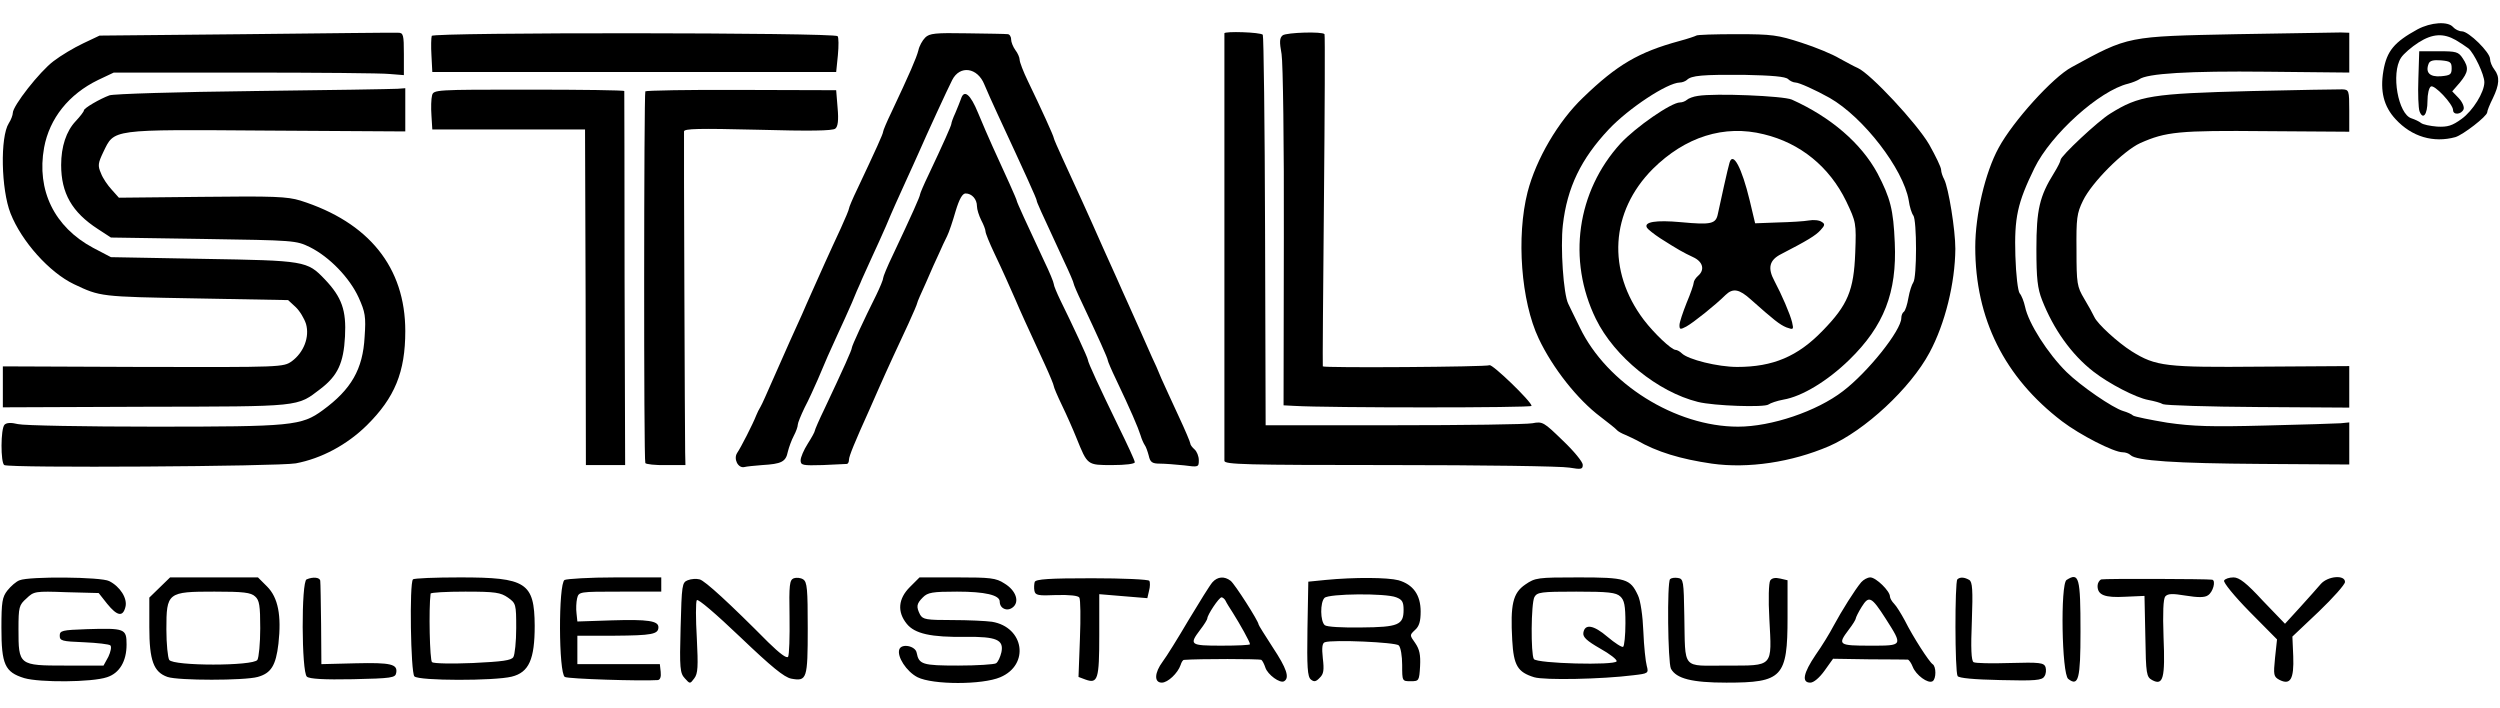 <svg height="708" viewBox="12.5 14.4 879 234.1" width="2500" xmlns="http://www.w3.org/2000/svg"><path d="m862.5 17.3c-8.2 4.5-10.8 7.6-12 14.6-1.2 7.1.1 12.5 4.3 17 5.7 6.2 13.3 8.4 21 6.3 2.7-.8 11.1-7.3 11.2-8.7 0-.6.9-2.8 2-5 2.3-4.8 2.5-7.5.5-10.1-.8-1-1.5-2.7-1.5-3.7 0-2.3-7.5-9.7-9.9-9.7-1 0-2.4-.7-3.1-1.5-1.8-2.1-7.8-1.7-12.5.8zm13.5 3.8c1.4.8 3.3 2.1 4.4 2.9 2 1.7 5.6 9.2 5.6 11.9 0 3.5-4 10-8 12.9-3.3 2.4-4.9 2.9-8.6 2.7-2.4-.2-5-.7-5.7-1.3-.6-.5-2.1-1.2-3.3-1.6-4.7-1.4-7.3-15.8-3.7-21.3.9-1.4 3.7-3.8 6.2-5.4 4.9-3.1 8.7-3.3 13.1-.8z"/><path d="m862.8 34.6c-.2 5.2 0 10.4.4 11.5 1.2 3.2 2.8 1.2 2.8-3.6 0-2.4.5-4.7 1.2-5.1 1.2-.8 7.8 6.2 7.8 8.3 0 1.8 2.9 1.6 3.7-.3.3-.8-.4-2.5-1.7-3.9l-2.3-2.4 2.7-3.1c3-3.7 3.2-5.2 1-8.5-1.5-2.3-2.3-2.5-8.4-2.5h-6.9zm11.7-3.6c0 2.2-.5 2.5-3.8 2.8-3.9.3-5.5-1.3-4.3-4.4.4-1.1 1.7-1.4 4.3-1.2 3.3.3 3.8.6 3.8 2.8zm-775.5-12-51.5.5-5.7 2.7c-3.2 1.5-7.9 4.3-10.5 6.3-4.9 3.7-14.3 15.7-14.3 18.2 0 .7-.6 2.4-1.4 3.6-3.1 4.9-2.7 23.3.6 31.7 3.9 9.9 13.7 20.8 22.3 24.9 9.3 4.4 9.1 4.4 42.7 5l32.6.6 2.6 2.4c1.5 1.4 3.1 4.1 3.7 6 1.3 4.6-.8 10-5 13.1-3 2.1-3.6 2.1-52.3 2l-49.3-.2v14.4l50.2-.2c55.2-.1 53.1.1 61.5-6.3 6-4.6 8.1-9 8.6-18.4.5-9.2-1.1-13.8-7.1-20.1-6.2-6.5-6.9-6.6-42.7-7.2l-32.5-.6-6.3-3.3c-13.6-7.3-19.9-20.2-17.2-35.2 1.9-10.3 8.7-18.8 19-23.8l5.5-2.6h46c25.3 0 48.3.2 51 .5l5 .4v-7.4c0-6.8-.2-7.5-2-7.5-1.1-.1-25.2.2-53.5.5zm65.3.6c-.2.6-.3 3.7-.1 6.9l.3 5.8h142l.6-5.9c.3-3.2.3-6.3-.1-6.7-1.1-1.3-142.2-1.4-142.7-.1zm173.5.6c-1 1-2.1 3-2.4 4.5-.7 2.7-3 8-9.5 21.8-1.6 3.3-2.9 6.4-2.9 6.8 0 .7-2.4 6-9.1 20.2-1.6 3.3-2.9 6.4-2.9 6.8s-1.3 3.5-2.9 7c-1.6 3.4-4.1 8.9-5.6 12.2s-3.6 8-4.7 10.5-2.6 5.8-3.3 7.5c-.7 1.6-2.7 5.9-4.3 9.5s-4.4 9.9-6.2 14-3.6 8.2-4.1 9-1.2 2.2-1.5 3c-1.1 2.9-5.5 11.5-6.7 13.2-1.4 2.1.3 5.5 2.5 5 .7-.2 3.6-.5 6.3-.7 6.7-.4 8.3-1.1 9-4.7.4-1.6 1.3-4.1 2.1-5.6s1.4-3.2 1.4-3.9c0-.6 1.1-3.3 2.4-6 1.4-2.6 3.4-7.1 4.6-9.8 3.4-8.1 3.7-8.7 6.8-15.5 1.7-3.6 4-8.8 5.2-11.5 1.1-2.8 2.5-5.9 3-7 .4-1.1 2.2-4.9 3.8-8.5 1.7-3.6 4-8.8 5.2-11.5 2.5-6 4-9.2 7.3-16.5 1.4-3 3.3-7.3 4.3-9.5 2.6-6 10.3-22.7 11.7-25.4 2.7-5.3 8.9-4.4 11.3 1.6.9 2.1 2.9 6.7 4.6 10.3 9.8 21.1 13.8 29.9 13.8 30.5 0 .5 1 2.8 9.6 21.3 1.9 4 3.4 7.5 3.4 7.9 0 .3 1.3 3.4 2.9 6.7 5.7 12.1 9.1 19.6 9.1 20.3 0 .3 1.3 3.4 2.9 6.7 5.1 10.7 7.8 17 8.6 19.6.4 1.4 1.1 2.9 1.5 3.5.4.5 1 2.2 1.4 3.7.5 2.3 1.2 2.8 3.9 2.8 1.7 0 5.6.3 8.5.6 5.1.7 5.2.6 5.2-1.8 0-1.4-.7-3.1-1.5-3.8s-1.5-1.6-1.5-2.1c0-.4-1.8-4.7-4.1-9.6-2.2-4.8-5-10.8-6.1-13.3-1-2.5-2.5-5.9-3.3-7.5-1.6-3.7-6-13.5-8.6-19.3-1-2.3-2.8-6.1-3.8-8.5-1-2.3-3.1-6.9-4.6-10.2s-3.3-7.4-4-9c-1.3-3-4.3-9.5-10.4-22.8-1.7-3.7-3.1-6.9-3.1-7.2 0-.6-4.5-10.5-9.1-20-1.6-3.3-2.9-6.7-2.9-7.5s-.7-2.4-1.5-3.4c-.8-1.1-1.5-2.8-1.5-3.8s-.6-1.8-1.2-1.8c-.7-.1-7.1-.2-14.3-.3-11.1-.2-13.2 0-14.7 1.5zm105.2-1.5v150.3c0 1.3 7.1 1.5 58.2 1.5 32.1 0 60.4.4 63.1.9 4.2.7 4.7.6 4.7-1 0-1-3.1-4.8-7-8.5-6.7-6.5-7.1-6.8-10.7-6.1-2.1.4-24 .7-48.8.7h-45l-.2-68.4c-.1-37.6-.5-68.6-.8-68.9-.8-.9-13.5-1.3-13.5-.5z"/><path d="m463.5 19.4c-1.1.9-1.2 2.2-.4 6.6.5 3 .9 32 .8 64.5l-.1 59 3.9.2c11.6.7 83.3.7 83.3 0 0-1.5-13.9-14.9-14.8-14.3s-58.3 1-58.6.4c-.1-.2.1-26.4.4-58.3s.4-58.2.2-58.5c-.7-1-13.3-.6-14.7.4zm335.5-.4c-38.7.8-38 .6-58.1 11.6-6.6 3.5-20.7 19.1-25.7 28.4-4.7 8.6-8.2 23.5-8.2 34.9 0 25.1 10.2 45.7 30.5 61.2 6.3 4.8 18.2 10.9 21.3 10.9 1 0 2.2.4 2.8 1 2 2 15.7 2.9 45.9 3.1l31 .2v-14.8l-3 .3c-1.6.1-13.6.5-26.5.8-19 .5-25.6.3-34.5-1-6-1-11.4-2.1-12-2.5-.5-.5-2.1-1.2-3.5-1.6-3.7-1.1-14.9-8.8-19.9-13.7-6.5-6.4-13.4-17.1-14.6-23-.4-1.8-1.2-3.9-1.9-4.7-.6-.8-1.3-6.4-1.5-13.2-.4-13.4.7-18.5 6.7-30.8 5.8-11.9 22.9-27.3 33-29.7 1.5-.4 3.2-1.1 3.8-1.5 2.7-2.1 17.5-3 44.9-2.7l29 .3v-14l-3-.1c-1.6 0-18.1.3-36.5.6zm-190.1.5c-.3.2-2.9 1.1-5.9 1.9-14.3 3.9-21.9 8.3-33.9 19.9-8.7 8.3-16.5 21.6-19.5 33.2-4 15.7-2.3 38.4 3.9 51.5 4.9 10.4 13.7 21.5 21.7 27.5 2.9 2.2 5.5 4.3 5.8 4.7s1.7 1.2 3 1.7c1.4.6 3.2 1.5 4 1.9 7.1 4.1 15.4 6.6 26.4 8.2 12.8 1.8 28-.5 41.1-6.1 12.7-5.5 28.7-20.4 35.4-32.9 5.5-10.2 9-24.5 9.1-36.5 0-6.8-2.4-21.4-3.9-24.4-.6-1.1-1.1-2.6-1.1-3.4 0-.9-1.9-4.8-4.2-8.9-4.3-7.4-20.6-24.9-25.1-26.9-1.2-.5-4.1-2.1-6.5-3.4-2.3-1.4-8.3-3.9-13.3-5.5-8.3-2.7-10.3-3-22.8-3-7.6 0-14 .2-14.2.5zm32.3 15.3c.6.6 1.8 1.2 2.6 1.2 1.2 0 7 2.6 12 5.4 11.9 6.8 25.9 25 27.8 36 .3 2.3 1.1 4.7 1.6 5.3 1.3 1.6 1.3 22 0 23.6-.5.7-1.3 3.1-1.7 5.4-.4 2.4-1.1 4.5-1.6 4.9-.5.3-.9 1.3-.9 2.2 0 4.3-11.7 19-20.5 25.7-9.2 7.1-25.2 12.5-36.9 12.5-22 0-46.1-15.1-55.6-34.8-1.8-3.7-3.7-7.5-4.1-8.4-1.7-3.4-2.8-19.8-1.9-27.7 1.5-13.2 6.4-23.3 16.2-33.7 7-7.4 20.5-16.3 24.9-16.4.8 0 1.9-.4 2.5-.9 1.6-1.6 5.5-1.9 20.1-1.8 9.8.2 14.6.6 15.5 1.5z"/><path d="m609.5 40.7c-1.6.2-3.4.9-3.9 1.4-.6.5-1.6.9-2.4.9-3.1 0-15.6 8.7-20.9 14.4-15.4 16.9-18.8 41-8.7 61.7 6.5 13.3 21.8 25.7 35.9 29.2 5.6 1.4 23.4 2 24.8.9.7-.5 3-1.3 5.2-1.7 6.6-1.1 15.6-6.6 23.2-14 12.2-11.9 16.8-23.7 16-41.2-.5-11.6-1.5-15.6-6.1-24.4-5.7-10.5-16.3-19.7-30.1-25.9-3-1.3-27-2.3-33-1.3zm23.2 13.5c12.8 3.1 23 11.4 28.9 23.5 3.5 7.4 3.6 7.6 3.2 18.2-.5 13.2-2.6 18.3-11.5 27.4-8.7 9-17.4 12.7-30 12.7-6.8 0-17.3-2.6-19.5-4.8-.7-.7-1.7-1.2-2.2-1.2-1.5-.1-7.5-5.8-11.1-10.5-13.1-17.3-11.8-38.1 3.1-53.1 11.4-11.3 25.1-15.7 39.1-12.2z"/><path d="m620.6 64.2c-.5 1.5-3.3 14.2-4.1 18-.7 3.5-2.3 3.9-13 2.9-8.8-.8-13.2-.1-11.9 2 .3.5 2.4 2.2 4.7 3.7 6.3 4 7.9 4.9 11.5 6.6 3.5 1.6 4.2 4.5 1.7 6.6-.8.7-1.5 1.8-1.5 2.4s-1.1 3.8-2.5 7.1c-1.3 3.3-2.5 6.8-2.5 7.8 0 1.6.3 1.6 2.4.5 2.4-1.3 10.3-7.6 13.8-11.1 2.6-2.5 4.8-2.1 8.9 1.6 8.1 7.2 10.1 8.8 12.5 9.8 2.5.9 2.6.8 2-1.8-.7-2.9-3.7-9.8-6.2-14.5-2.5-4.6-1.8-7.4 2.4-9.5 9.1-4.7 12.1-6.5 13.8-8.4 1.6-1.7 1.6-2.2.4-2.9-.8-.6-2.8-.8-4.5-.5-1.6.3-6.6.6-10.9.7l-8 .3-1.9-8c-2.8-11.6-5.9-17.4-7.1-13.3zm-519.1-25.2c-26.4.3-49.1 1-50.5 1.5-3.3 1.2-9 4.5-9 5.3 0 .4-1.3 2.1-2.9 3.8-3.3 3.5-5.1 8.9-5.1 15.4 0 9.9 3.8 16.6 12.9 22.5l4.6 3 32.5.5c32 .5 32.6.5 37.5 2.9 6.8 3.4 13.9 10.7 17.1 17.7 2.3 5.1 2.6 6.7 2.1 13.8-.6 11.4-4.7 18.5-14.7 25.8-7.5 5.5-10.8 5.8-59.2 5.8-24.3 0-46-.4-48-.9-2.4-.6-4-.5-4.7.2-1.4 1.4-1.4 13.4-.1 14.2 1.8 1.1 96.1.5 102.5-.6 9-1.7 18-6.5 25-13.4 9.8-9.7 13.5-18.7 13.5-33.1 0-22.4-12.8-38.3-36.9-45.9-4.6-1.4-9.3-1.6-34.6-1.3l-29.2.3-2.5-2.8c-1.4-1.5-3.2-4.1-3.8-5.8-1.2-2.7-1-3.6.8-7.4 4-8.2 2.1-8 57.5-7.6l48.7.3v-15.2l-2.7.2c-1.6.1-24.4.5-50.8.8zm62.9 1.6c-.3 1.1-.4 4.3-.2 7l.3 4.9h53.7l.2 59 .1 59h13.8l-.2-65.5c0-36-.1-65.7-.1-66s-15.1-.5-33.5-.5c-33.1 0-33.6 0-34.1 2.1zm75-1.5c-.5.9-.6 129.8 0 130.7.2.4 3.5.8 7.3.7h6.8l-.1-4.5c-.1-4.7-.5-110.6-.4-112.8 0-1 5.2-1.1 26-.6 18 .5 26.3.4 27.2-.4.9-.7 1.2-2.9.8-7.3l-.5-6.2-33.3-.1c-18.4-.1-33.6.2-33.8.5zm564.6-.1c-35 .9-39.4 1.6-49.5 7.9-4.3 2.6-17.5 15-17.5 16.3 0 .5-1 2.5-2.3 4.6-5.1 8.2-6.2 12.9-6.2 26.7 0 10.5.4 13.9 2 18 4 10.2 10.3 19.1 18 25.1 5.5 4.3 15 9.2 19.3 10 2.1.4 4.4 1 5.2 1.5.9.4 16 .9 33.5 1l32 .2v-14.6l-31.1.2c-33.5.3-36.9-.1-45.4-5.4-4.9-3.1-12-9.6-13.1-12-.5-1.1-2.1-4-3.6-6.5-2.5-4.2-2.7-5.3-2.7-17-.1-11.3.1-13 2.3-17.5 3.1-6.4 14.2-17.5 20.1-20.2 9-4 13.5-4.5 44.2-4.2l29.3.2v-7.4c0-7.2-.1-7.4-2.5-7.5-1.4 0-15.8.2-32 .6zm-453.6 2.7c-.4 1-1.2 3.2-2 5-.8 1.7-1.4 3.4-1.4 3.8 0 .6-2.8 6.9-8.1 18.1-1.6 3.3-2.9 6.4-2.9 6.7 0 .7-2.8 7-9.6 21.4-1.9 3.9-3.4 7.6-3.4 8.1 0 .6-1.1 3.2-2.4 5.9-4.4 8.8-8.6 17.9-8.6 18.6s-2.8 7-9.6 21.4c-1.9 3.9-3.4 7.4-3.4 7.7 0 .4-1.1 2.4-2.5 4.6s-2.5 4.8-2.5 5.8c0 1.8.7 1.9 7.8 1.7 4.2-.2 8-.4 8.5-.4.4-.1.7-.7.7-1.5 0-1.2 2-6.1 7.2-17.6 1.1-2.5 2.6-5.9 3.3-7.5 2.9-6.6 7.4-16.3 10.4-22.7 1.7-3.7 3.1-7 3.1-7.3s1.4-3.5 3.1-7.2c1.6-3.8 3.7-8.4 4.6-10.3.8-1.9 2.1-4.6 2.8-6s2-5.3 3-8.8c1.3-4.3 2.4-6.2 3.5-6.2 2.2 0 4 2 4 4.5 0 1.1.7 3.3 1.5 4.9.8 1.5 1.5 3.3 1.5 3.9 0 .7 1.4 4.1 3.1 7.7 3.2 6.7 5.2 11.3 7.5 16.5 1.2 2.9 4.1 9.3 10.3 22.7 1.7 3.7 3.1 7.1 3.1 7.5s1.3 3.5 2.9 6.8 3.9 8.5 5.1 11.5c3.9 9.6 3.7 9.5 12.6 9.5 4.6 0 7.9-.4 7.9-1s-2.6-6.2-5.7-12.5c-6.7-13.8-10.8-22.6-10.8-23.5 0-.7-5.5-12.5-9.6-20.8-1.3-2.7-2.4-5.3-2.4-5.9 0-.5-1.5-4.2-3.4-8.1-6.1-13-9.6-20.7-9.6-21.1 0-.5-4-9.3-8.5-19.1-1.3-2.8-3.5-8-5.1-11.8-2.7-6.6-4.9-8.4-6-5zm-331 169.3c-1.2.4-3.1 2.1-4.3 3.6-1.8 2.3-2.1 4-2.1 13.1 0 12.9 1.2 15.6 8 17.7 5.4 1.6 23.8 1.5 29.1-.3 4.4-1.4 6.9-5.6 6.9-11.5 0-5.6-.6-5.8-14-5.4-8.7.3-9.5.5-9.5 2.3s.8 2 8.5 2.3c4.7.2 8.9.7 9.3 1.1.5.5.1 2.3-.7 4l-1.7 3.1h-13.4c-16.4 0-16.5-.1-16.5-12.8 0-7.8.2-8.5 2.8-10.8 2.6-2.5 3-2.6 14-2.2l11.4.3 3 3.8c3.5 4.3 5.5 4.7 6.4 1.1.8-3-1.9-7.2-5.7-9.1-2.8-1.5-28.1-1.7-31.5-.3zm49.3 2.5-3.7 3.6v10.4c0 11.7 1.5 15.8 6.4 17.5 3.8 1.3 27 1.3 31.7 0s6.4-4 7.3-11.7c1.1-9.9-.1-16.2-4-20.1l-3.2-3.2h-30.9zm33.5 3.2c1.5 1.3 1.8 3.2 1.8 11.2 0 5.3-.5 10.3-1 11.1-1.4 2.2-29.6 2.2-31 0-.5-.8-1-5.6-1-10.7 0-13 .4-13.3 16.9-13.3 10.2 0 12.8.3 14.3 1.7zm18.1-6c-1.9.7-1.8 32.6.1 34.2.9.8 6.1 1.1 16.2.9 13.6-.3 14.9-.5 15.2-2.2.6-3.1-1.8-3.7-14.3-3.4l-12 .3-.1-14c-.1-7.7-.2-14.6-.3-15.3-.1-1.2-2.5-1.5-4.8-.5zm37.4 0c-1.3 1.2-.8 32.8.5 34.1 1.6 1.6 28.2 1.6 34.2.1 6.1-1.5 8.1-6.1 8.1-17.9-.1-15.2-3-17-26.2-17-8.8 0-16.3.3-16.6.7zm33.4 6.4c2.8 2 2.9 2.3 2.9 10.7 0 4.8-.5 9.4-1 10.2-.7 1.2-3.9 1.6-14.2 2.1-7.3.3-13.8.2-14.4-.3-.8-.6-1.2-18.8-.5-24.1.1-.4 5.5-.7 12.2-.7 10.6 0 12.4.3 15 2.1zm19.9-6.2c-2.2 1.3-2.1 32.9.1 34.1 1.1.7 26.9 1.5 32.7 1.1.8-.1 1.2-1.1 1-2.9l-.3-2.7h-29v-10h13c13.2-.1 15.5-.5 15.5-3 0-2.2-3.6-2.8-16.4-2.4l-12.1.4-.3-2.9c-.2-1.5-.1-3.9.2-5.2.6-2.4.7-2.4 15.1-2.4h14.5v-5h-16.2c-9 0-17 .5-17.8.9zm43.3.1c-2 .8-2.1 1.6-2.5 16.7-.4 14.3-.2 16 1.5 17.8 1.8 2 1.8 2 3.3 0 1.3-1.7 1.4-4.1.9-14.2-.4-6.7-.4-12.7 0-13.3s6.7 4.8 15.3 13c11 10.5 15.4 14.1 17.9 14.6 5.5 1 5.8.2 5.8-17.7 0-13.8-.2-16.3-1.6-17.2-.9-.6-2.4-.7-3.3-.4-1.5.6-1.7 2.2-1.5 13.5.1 7.1-.1 13.4-.5 14.1-.5.7-2.9-1.1-7-5.1-13.6-13.7-22.2-21.6-24.1-22.1-1.1-.3-3-.2-4.2.3zm78.1 2.4c-4.1 4.1-4.5 8.7-1.1 12.9 2.8 3.5 8.5 4.8 20.8 4.6 10.7-.1 13.4 1 12.5 5.4-.4 1.7-1.2 3.5-1.9 3.9-.6.4-6.7.8-13.3.8-12.6 0-13.8-.4-14.6-4.5-.4-2.4-5.3-3.4-6.1-1.2-.9 2.5 2.5 7.8 6.4 9.8 5.4 2.7 22.8 2.7 29.1 0 10.4-4.4 8.4-17.6-2.9-19.5-2.1-.3-8.4-.6-14-.6-9.1 0-10.3-.2-11.3-1.9-1.4-2.8-1.3-3.8 1-6.1 1.7-1.7 3.3-2 12-2 9.8 0 15 1.2 15 3.5 0 2.4 2.5 3.6 4.5 2.1 2.6-1.9 1.3-6-2.9-8.5-2.9-1.9-4.9-2.1-16.6-2.1h-13.2zm43.9-1.8c-.2.7-.3 2.1-.1 3.1.3 1.6 1.3 1.8 7.8 1.5 4.6-.1 7.6.2 8 .9.4.6.5 7.1.2 14.5l-.5 13.4 2.4.9c4.4 1.6 4.9 0 4.9-15.6v-14.4l8.4.7 8.5.7.6-2.6c.4-1.4.4-3 .1-3.5s-9.4-.9-20.2-.9c-14.9 0-19.7.3-20.1 1.3zm62.5.1c-.9 1-4.6 7-8.4 13.3-3.7 6.3-7.8 12.9-9.1 14.6-2.9 3.9-3.1 7.4-.3 7.4 2.1 0 5.6-3.3 6.6-6.2.3-1 .8-1.8 1.2-1.8 5.1-.4 26.6-.4 27.2 0 .4.3 1 1.5 1.4 2.7.8 2.5 5.2 5.7 6.6 4.8 2-1.2.9-4.5-4-11.9-2.7-4.2-5-7.8-5-8.1 0-1.1-8.3-14.1-9.8-15.3-2.2-1.7-4.6-1.5-6.4.5zm4.6 6.5c.3.7 1.5 2.6 2.6 4.3 2.4 3.8 6 10.2 6 11 0 .3-4.5.5-10 .5-11.1 0-11.5-.3-7.5-5.6 1.4-1.8 2.5-3.6 2.5-4 0-1.2 4.1-7.4 5-7.4.4 0 1.1.6 1.4 1.2zm35.1-7.3-6 .6-.3 16.6c-.2 13.4 0 16.8 1.2 17.8 1.1.9 1.8.8 3.1-.6 1.4-1.3 1.6-2.7 1.1-6.9-.4-3.7-.2-5.3.7-5.6 2.7-1 24.9 0 26 1.1.7.7 1.2 3.8 1.2 6.9 0 5.7 0 5.7 3 5.7 2.9 0 3-.1 3.3-5.3.2-4-.2-5.9-1.7-8.1-2-2.8-2-2.8-.1-4.6 1.5-1.3 2-3.1 2-6.5 0-5.8-2.6-9.5-7.8-11-3.8-1-15.4-1.1-25.7-.1zm24.9 6.1c2.1.8 2.6 1.6 2.6 4.4 0 5.3-1.8 6.1-14.9 6.2-6.7.1-12.1-.2-12.8-.8-1.6-1.3-1.7-8-.1-9.6 1.5-1.5 21.5-1.7 25.2-.2zm45.4-4.5c-4.4 3-5.3 7-4.6 19.6.5 8.9 1.9 11.2 7.7 13 3.6 1.1 23.8.7 34.9-.7 5.2-.6 5.4-.7 4.7-3.3-.4-1.4-1-6.9-1.2-12.1-.2-5.4-1-10.9-1.9-12.7-2.7-5.8-4.2-6.3-20.9-6.3-14.4 0-15.2.1-18.7 2.5zm33.4 4.2c1.4 1.3 1.8 3.1 1.8 9.4 0 4.3-.4 8-.8 8.3s-2.9-1.3-5.5-3.5c-4.9-4.2-8-4.7-8.5-1.4-.2 1.5 1.2 2.8 5.9 5.5 3.4 1.9 6 3.9 5.8 4.5-.6 1.5-28.1.8-29.1-.8-1.1-1.8-1-19.5.2-21.8 1-1.7 2.2-1.9 14.7-1.9 11.3 0 14 .3 15.5 1.7zm17.5-6.1c-1.1 1.1-.8 29.3.3 31.5 1.9 3.5 7.4 4.9 19.5 4.9 19.7 0 21.5-1.9 21.5-22.9v-13.1l-2.6-.6c-1.7-.4-2.9-.2-3.5.7-.5.8-.7 6.6-.3 13.5.9 17.1 1.6 16.4-15.1 16.4-15.9 0-14.4 1.8-14.8-17.5-.2-12.2-.3-13-2.2-13.3-1.2-.2-2.4 0-2.8.4zm67.2 1.1c-2.2 2.6-6.9 10.1-9.7 15.3-1.3 2.5-4.1 7.1-6.3 10.2-4.4 6.5-5 9.8-1.9 9.8 1.2 0 3.2-1.7 5-4.2l3-4.2 12.8.2c7 0 13 .1 13.5.1.4.1 1.2 1.2 1.7 2.5 1.1 2.9 5.4 6.1 7 5.1 1.3-.8 1.3-5.2 0-6-1.2-.8-6.8-9.4-9.8-15.4-1.3-2.4-2.9-5-3.7-5.8s-1.5-2-1.5-2.6c0-1.9-4.9-6.7-6.9-6.7-1 0-2.4.8-3.2 1.7zm8.6 12.8c6.1 9.6 6.2 9.5-5.4 9.5-11.2 0-11.6-.3-7.6-5.6 1.4-1.8 2.5-3.6 2.5-4 0-.3.9-2.2 2.1-4.1 2.5-4 3.4-3.6 8.4 4.2zm25.2-13.8c-.9.9-.9 32.5.1 34 .5.7 5.6 1.2 15.1 1.4 12.2.3 14.6.1 15.4-1.3.6-.8.7-2.3.4-3.3-.6-1.5-2-1.7-12.5-1.4-6.4.2-12.2.1-12.8-.3-.8-.5-1-4.9-.6-14.4.4-11 .2-13.8-.9-14.5-1.7-1-3.3-1.1-4.2-.2zm38.4.2c-2.2 1.4-1.7 33.1.6 34.8 3.6 2.8 4.3 0 4.3-16.7 0-19.1-.5-20.9-4.9-18.1zm12.2-.2c-.7.3-1.3 1.3-1.3 2.3 0 3.2 2.5 4.2 9.7 3.8l6.8-.3.3 14.2c.2 13.4.4 14.3 2.4 15.4 3.9 2.1 4.6-.7 4-15.1-.3-8.7-.1-13.4.6-14.3.9-1 2.4-1.1 7.2-.3 4.3.7 6.7.7 7.8-.1 1.8-1.1 2.9-5.2 1.5-5.5-2-.3-37.9-.4-39-.1zm43.2.4c-.4.6 3.6 5.5 8.9 10.9l9.7 9.8-.7 6.5c-.6 6-.5 6.6 1.5 7.7 3.9 2 5.2-.2 4.9-8.3l-.3-6.9 9.3-8.8c5-4.8 9.2-9.5 9.2-10.4 0-2.6-6-2.1-8.5.7-1.1 1.3-4.4 5-7.3 8.2l-5.3 5.8-7.8-8.1c-5.8-6.3-8.3-8.2-10.3-8.2-1.5 0-3 .5-3.3 1.1z"/></svg>